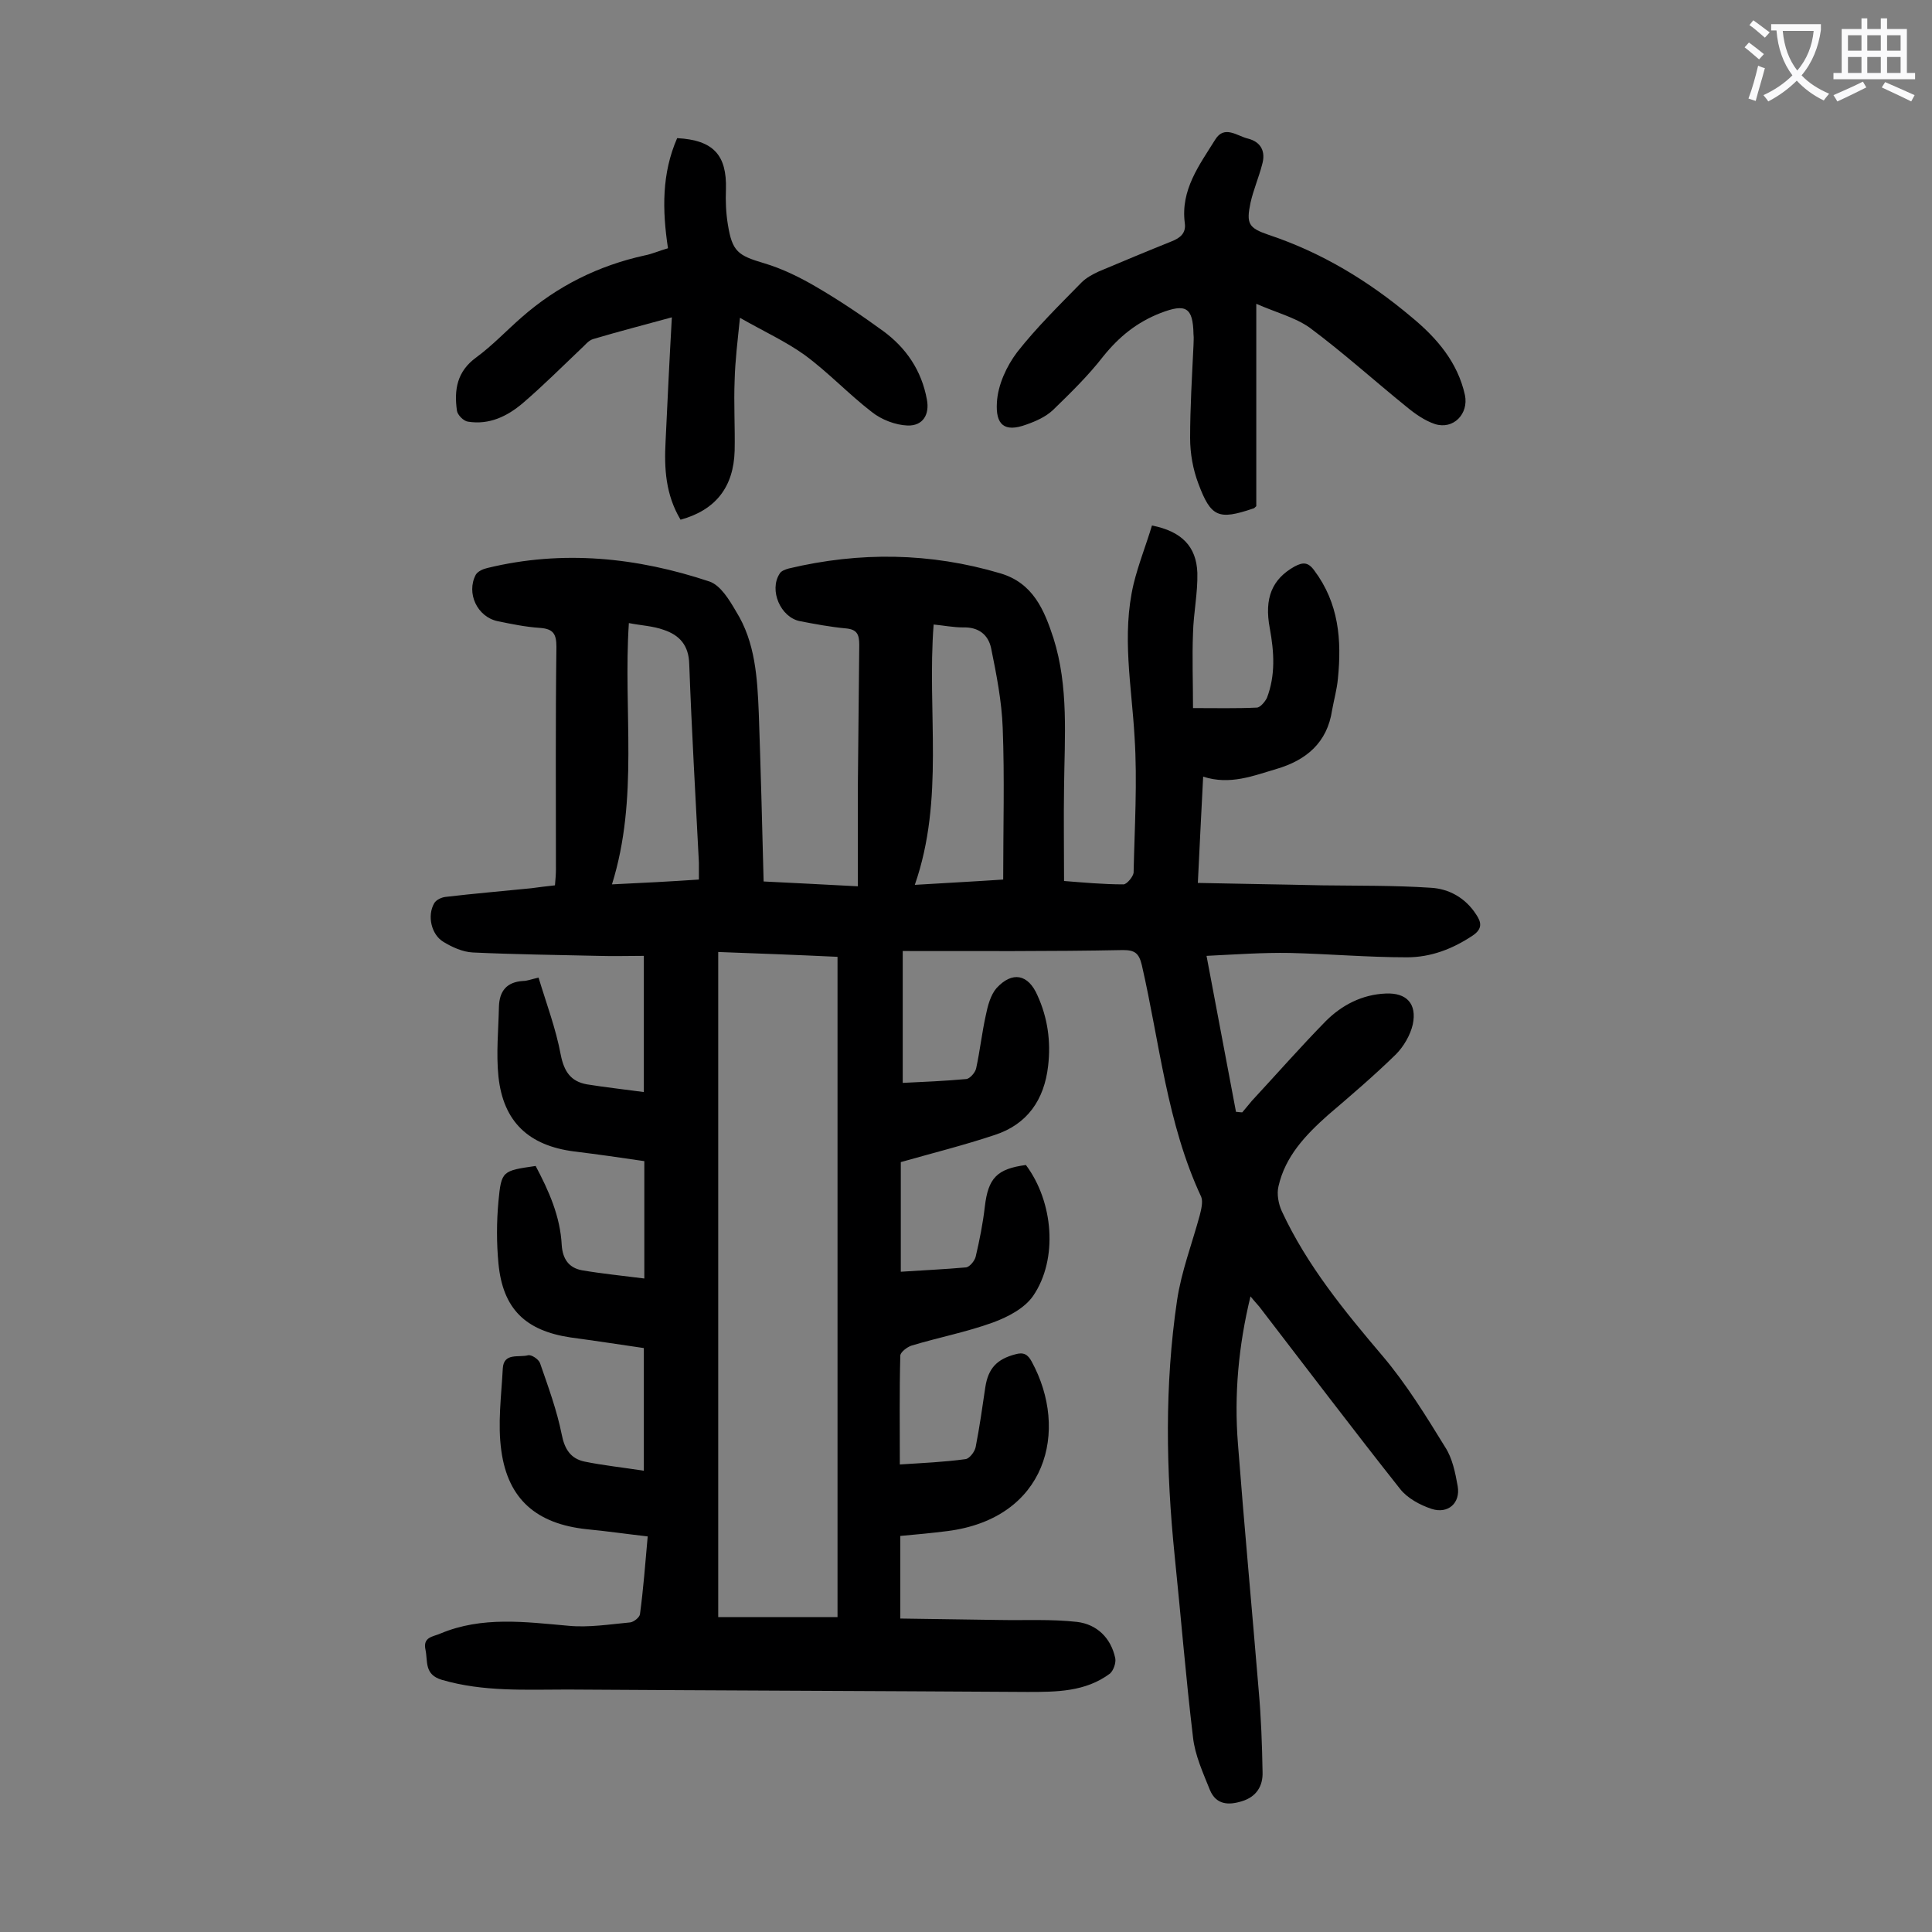 <svg enable-background="new 0 0 400 400" viewBox="0 0 400 400" xmlns="http://www.w3.org/2000/svg"><rect x="0" y="0" width="400" height="400" fill="#808080" stroke="none"/><g fill="#000001"><path d="m186.9 196.9v27.3c4.3-.2 8.8-.4 13.2-.8.7-.1 1.8-1.3 2-2.2.8-3.7 1.2-7.4 2-11 .4-2 1-4.2 2.2-5.6 3.3-3.6 6.6-2.9 8.5 1.5 2.1 4.6 2.8 9.5 2.2 14.6-.8 7-4.3 12.1-11.1 14.3-6.3 2.1-12.7 3.7-19.4 5.6v22.7c4.5-.3 9-.5 13.5-.9.8-.1 1.8-1.4 2-2.2.8-3.4 1.5-6.9 1.9-10.4.7-5.9 2.5-7.8 8.5-8.6 5.7 7.6 6.7 19.5 1.5 27.1-1.8 2.6-5.3 4.4-8.3 5.5-5.5 2-11.3 3.1-16.9 4.8-.9.3-2.2 1.3-2.3 2-.2 7.4-.1 14.8-.1 22.6 4.7-.3 9.2-.5 13.6-1.1.8-.1 1.9-1.5 2.1-2.5.8-4.1 1.4-8.3 2-12.4.6-3.9 2.4-5.8 6.2-6.8 1.7-.5 2.6 0 3.4 1.5 7.8 14.3 3.1 32.5-17.5 35.1-3.2.4-6.3.7-9.7 1v17.1c6.8.1 13.6.2 20.5.3 5.4.1 10.8-.2 16.1.4 4.1.5 7 3.3 7.9 7.5.2 1-.4 2.6-1.1 3.2-5.1 3.8-11.1 3.8-17.1 3.8-31.7-.2-63.5-.3-95.2-.5-8.7 0-17.4.5-26-2-3.7-1.1-2.9-3.8-3.4-6.2-.6-2.7 1.5-2.7 3.1-3.4 8.6-3.6 17.5-2.4 26.5-1.6 4.2.4 8.5-.3 12.8-.7.7-.1 1.9-1 2-1.7.7-5.2 1.1-10.5 1.6-16.1-4.4-.5-8.5-1.1-12.7-1.5-10.2-1.1-16.2-6.1-17.6-16.2-.8-5.6 0-11.4.3-17.1.2-3.3 3.3-2.2 5.2-2.7.7-.2 2.2.8 2.5 1.6 1.7 4.9 3.5 9.8 4.5 14.8.6 3.1 1.9 5 4.7 5.6 3.9.8 7.8 1.2 12.3 1.9 0-8.7 0-16.8 0-25.4-4.8-.7-10-1.5-15.2-2.2-9.3-1.4-14-5.9-14.9-15.3-.4-4.2-.4-8.6 0-12.9.6-6.3.8-6.3 7.7-7.3 2.7 5.1 5.1 10.4 5.4 16.4.2 2.9 1.5 4.7 4.2 5.2 4.1.7 8.2 1.1 12.9 1.7 0-8.5 0-16.3 0-24.3-4.7-.7-9.6-1.4-14.5-2-9.4-1.2-14.7-6.1-15.7-15.5-.5-4.8 0-9.7.1-14.5.1-3.2 1.6-5.1 5-5.3.8 0 1.5-.3 3.2-.7 1.6 5.3 3.6 10.6 4.6 16 .7 3.5 2.1 5.5 5.4 6.1 3.7.6 7.4 1 11.8 1.6 0-9.4 0-18.3 0-28.2-2.9 0-6.3.1-9.6 0-8.6-.2-17.2-.3-25.8-.7-2.1-.1-4.3-1.1-6.1-2.2-2.5-1.5-3.4-5.4-1.9-8 .4-.7 1.5-1.2 2.3-1.3 5.9-.7 11.9-1.2 17.8-1.8 1.5-.2 3-.4 4.9-.6.1-1.2.2-2.3.2-3.3 0-15.4-.1-30.7.1-46.1 0-2.7-.7-3.7-3.4-3.9-3-.2-5.9-.8-8.8-1.4-4.2-.9-6.5-5.8-4.5-9.6.4-.7 1.5-1.2 2.4-1.4 15.6-3.8 31-2.2 46 2.8 2.3.8 4.1 3.8 5.5 6.2 4 6.4 4.4 13.8 4.7 21.1.4 11.5.7 22.9 1 34.8 5.8.3 12.3.6 19.5 1 0-6.9 0-13.3 0-19.8.1-10.1.2-20.1.3-30.2 0-2.2-.5-3.2-2.8-3.4-3.2-.3-6.4-.9-9.5-1.5-4-.8-6.4-6.4-4.2-9.8.3-.6 1.2-.9 1.9-1.1 14.7-3.5 29.3-3.3 43.8 1 6.8 2 9.1 7.6 11 13.4 3.2 10.1 2.3 20.6 2.2 30.9-.1 6.4 0 12.8 0 19.4 3.8.3 8.1.7 12.3.7.7 0 2-1.6 2.1-2.4.2-9.4.8-18.8.2-28.1-.6-10.6-2.7-21.1-.2-31.7 1-4.1 2.6-8.1 3.8-12.1 6.1 1.2 9.2 4.3 9.4 9.8.1 4.2-.8 8.3-.9 12.5-.2 5 0 10.1 0 15.5 4.7 0 9 .1 13.2-.1.7 0 1.7-1.2 2.1-2 1.8-4.7 1.5-9.5.6-14.4-1.2-6.3.5-10.2 5.1-12.8 1.7-.9 2.8-1 4.1.8 5.1 6.8 5.7 14.4 4.9 22.4-.2 2.2-.8 4.3-1.2 6.5-1 6.8-5.4 10.4-11.5 12.2-4.8 1.4-9.6 3.4-15.2 1.6-.4 7.3-.7 14.2-1.1 22 8.8.2 17.2.3 25.7.5 7.5.1 15 0 22.5.5 3.8.2 7.2 2.1 9.4 5.5 1.1 1.6 1.4 3-.7 4.4-4.2 2.8-8.7 4.5-13.6 4.5-8.1 0-16.1-.7-24.2-.9-5.6-.1-11.2.3-17.3.6 2.1 11.1 4.1 21.7 6.1 32.3.4 0 .8.1 1.3.1.7-.8 1.3-1.6 2-2.4 5.1-5.5 10.1-11.2 15.3-16.5 3.3-3.3 7.5-5.5 12.4-5.7 4.3-.2 6.5 2.1 5.6 6.4-.5 2.2-1.9 4.6-3.5 6.2-4.5 4.4-9.3 8.5-14.1 12.6-4.6 4.1-8.8 8.5-10.2 14.7-.4 1.6 0 3.7.7 5.2 5.2 11.2 13 20.7 20.9 30 4.9 5.8 8.9 12.3 12.9 18.8 1.5 2.3 2.1 5.3 2.6 8.1.6 3.5-2 5.8-5.4 4.7-2.4-.8-5-2.2-6.5-4.1-9.9-12.5-19.5-25.2-29.2-37.8-.5-.6-1-1.1-1.8-2.1-2.5 10.3-3.4 20.4-2.6 30.5 1.3 17 2.9 34.1 4.3 51.1.5 5.6.7 11.2.8 16.9.1 2.9-1.3 5.1-4.2 6-2.8.9-5.4.8-6.7-2.3-1.4-3.5-3.1-7.2-3.5-10.9-1.5-12.5-2.5-25-3.8-37.6-1.8-17.7-2.1-35.3.5-52.9.9-6 3.1-11.7 4.7-17.6.3-1.2.7-2.8.3-3.8-7.1-15.2-8.6-31.9-12.3-48-.6-2.5-1.5-3.1-3.9-3.1-14.9.3-29.9.2-45.6.2zm-13.5 137.9c0-45.9 0-91.1 0-136.7-8.5-.4-16.5-.7-24.7-1v137.7zm19.9-205.5c-1.4 18.1 2.3 36.1-3.9 53.9 6.5-.4 12.4-.7 18.3-1.1 0-10.8.3-21.1-.1-31.4-.2-5.5-1.3-11.1-2.4-16.5-.6-2.8-2.6-4.4-5.8-4.3-2 0-4-.4-6.1-.6zm-48.6 52.8c0-1.4 0-2.4 0-3.5-.7-13.7-1.5-27.4-2-41.1-.1-3.9-2-6-5.3-7.1-2.2-.8-4.7-.9-7.2-1.4-1.2 18.2 2.1 36.2-3.5 54.1 6.4-.3 12.1-.6 18-1z"/><path d="m260.1 62.9v41.9c-.3.3-.5.5-.7.5-7.1 2.4-8.7 1.8-11.3-5.2-1.1-2.9-1.7-6.2-1.7-9.4 0-6.4.4-12.8.7-19.2 0-.8.1-1.5 0-2.3-.1-5.6-1.6-6.4-6.8-4.4-4.9 1.9-8.6 4.9-11.9 9-3.1 4-6.8 7.6-10.4 11.1-1.5 1.4-3.5 2.3-5.5 3-4.6 1.7-6.4 0-6.1-4.6.2-3.6 2-7.5 4.2-10.4 4-5.1 8.7-9.7 13.3-14.4 1-1 2.3-1.7 3.6-2.3 5-2.1 10-4.2 15-6.2 1.8-.7 3.1-1.7 2.8-3.8-.9-6.9 3-12 6.3-17.3 1.9-3.1 4.6-.7 6.8-.2 2.7.7 3.7 2.7 2.9 5.4-.7 2.7-1.8 5.2-2.4 7.9-.9 4.3-.4 5.2 3.7 6.6 11.1 3.7 20.8 9.6 29.7 17.1 5.2 4.3 9.5 9.3 11 16.1.8 3.9-2.4 7.2-6.2 6-2.1-.7-4.1-2.1-5.8-3.5-6.8-5.5-13.2-11.3-20.2-16.5-3-2.1-6.9-3.1-11-4.9z"/><path d="m140.9 107.6c-3.1-5.2-3.4-10.6-3.1-16.2.4-8.5.8-16.9 1.3-25.7-5.5 1.5-10.9 2.9-16.3 4.5-1 .3-1.7 1.3-2.5 2-4 3.8-7.9 7.7-12.1 11.3-3.2 2.7-6.9 4.5-11.3 3.8-.9-.1-2.2-1.4-2.3-2.3-.6-4.3 0-8.1 4-11 3.4-2.5 6.3-5.6 9.4-8.3 7.4-6.5 15.9-10.7 25.4-12.8 1.6-.3 3.1-1 4.9-1.5-1.2-7.9-1.3-15.5 1.9-22.8 7.5.4 10.3 3.5 10.1 10.6-.1 2.4 0 4.9.4 7.3.9 5.6 2.1 6.4 7.5 8 3.7 1.1 7.4 2.9 10.8 4.9 4.8 2.8 9.4 5.9 13.8 9.1 4.8 3.5 8 8.2 9.1 14.2.6 3.1-.8 5.5-4 5.4-2.5-.1-5.4-1.2-7.4-2.8-4.8-3.7-9-8.2-13.9-11.8-3.9-2.8-8.3-4.8-13.4-7.7-.5 4.9-1 8.9-1.1 12.9-.2 4.9.1 9.7 0 14.6-.2 7.5-3.9 12.3-11.2 14.3z"/></g><path d="m362.1 8.8c1.1.8 2.1 1.6 3.1 2.4l-1 1.1c-1.3-1.1-2.3-2-3-2.5zm1.9 4.8c.5.2.9.4 1.4.5-.6 2.3-1.3 4.5-1.9 6.8l-1.5-.5c.8-2.1 1.4-4.3 2-6.8zm-1-9.4c1.3.9 2.4 1.8 3.4 2.5l-1 1.1c-1.4-1.2-2.4-2.1-3.2-2.6zm3.7 2.2v-1.4h10.3v1.2c-.5 3.6-1.8 6.8-4 9.4 1.5 1.6 3.4 2.8 5.7 3.8-.3.4-.7.8-1.1 1.4-2.3-1.1-4.1-2.5-5.6-4.1-1.6 1.6-3.6 3.1-5.9 4.3-.3-.5-.7-.9-1-1.3 2.4-1.1 4.4-2.5 6-4.1-1.9-2.5-3-5.6-3.3-9.3h-1.1zm8.8 0h-6.4c.3 3.3 1.3 6 3 8.2 2-2.3 3.1-5.1 3.4-8.2z" fill="#fafafb"/><path d="m385.3 3.8h1.3v2.2h2.8v-2.2h1.3v2.2h4.1v9.1h1.7v1.3h-16.9v-1.3h1.7v-9.1h4.1v-2.2zm.4 13.1.7 1.2c-1.8.9-3.8 1.9-6 2.9-.2-.4-.5-.8-.8-1.3 2.3-1 4.3-1.9 6.1-2.8zm-3.1-6.4h2.8v-3.2h-2.8zm0 4.6h2.8v-3.3h-2.8zm4-4.6h2.8v-3.2h-2.8zm0 4.6h2.8v-3.3h-2.8zm3.7 1.9c2.1.9 4.1 1.8 6.1 2.7l-.7 1.3c-2.2-1.1-4.2-2-6.1-2.9zm3.2-9.7h-2.8v3.2h2.8zm-2.8 7.8h2.8v-3.3h-2.8z" fill="#fafafb"/></svg>